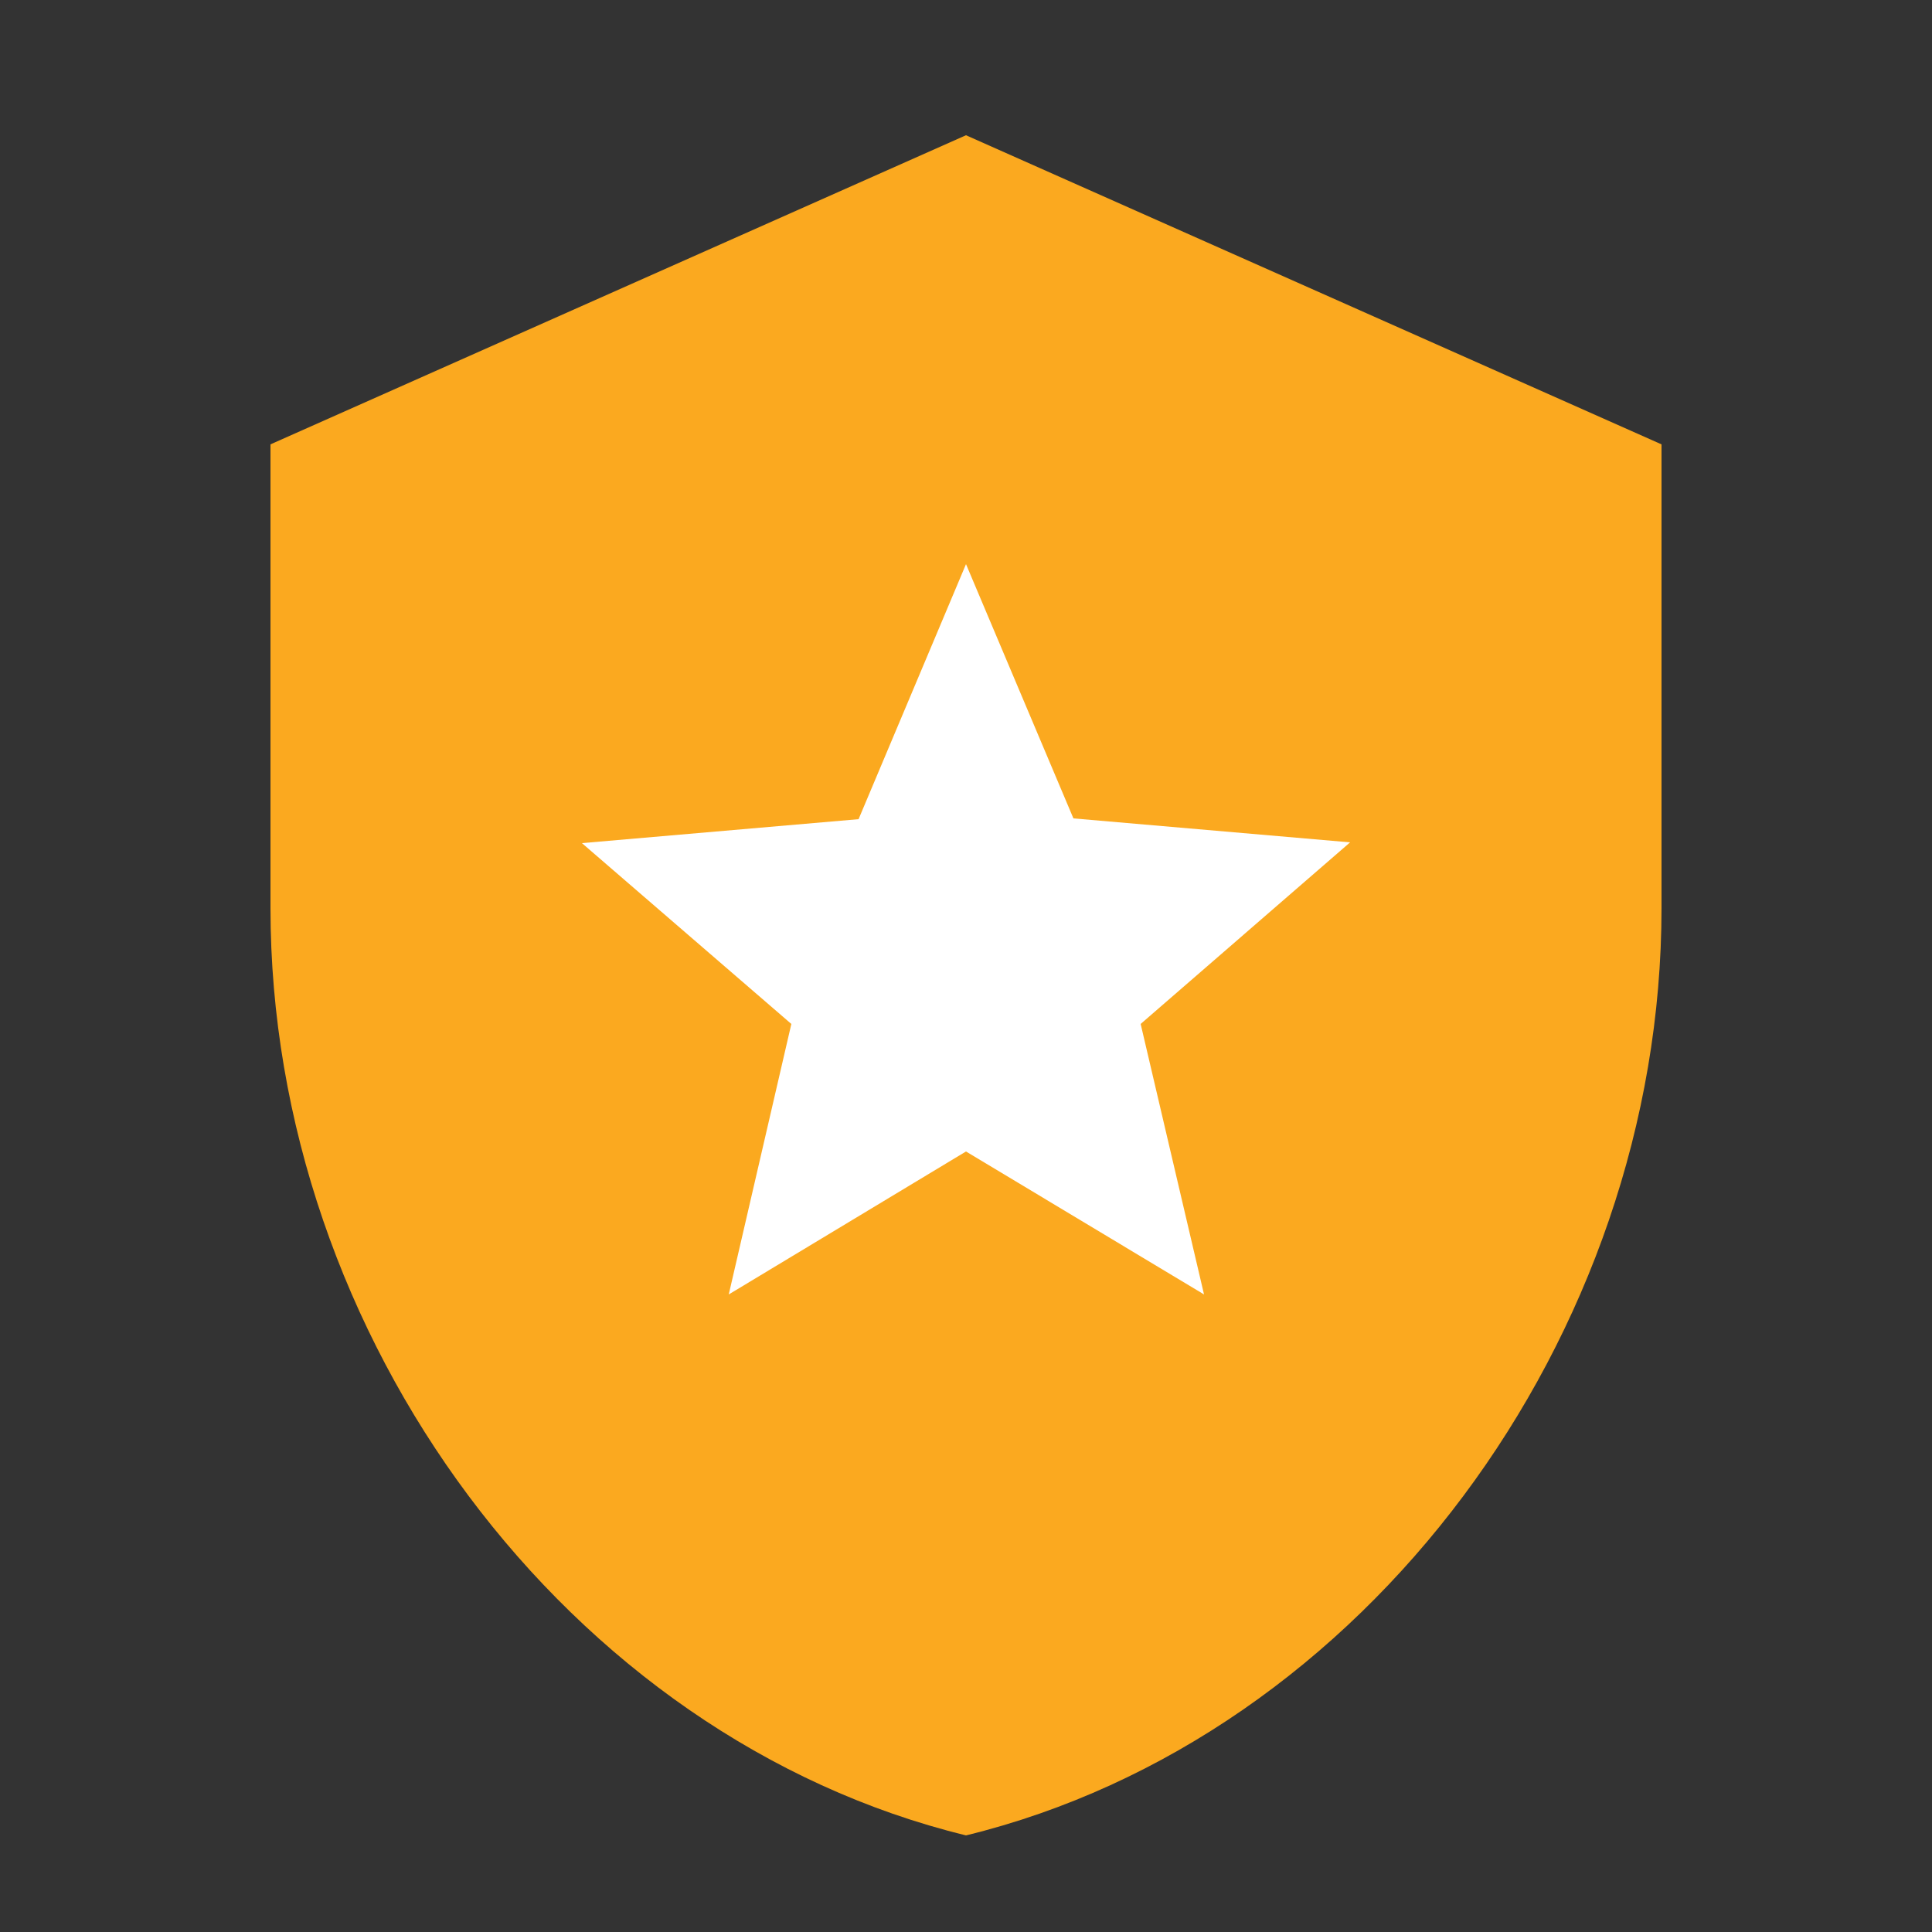 <svg xmlns="http://www.w3.org/2000/svg" fill="none" viewBox="0 0 25 25" height="25" width="25">
<rect x="0" y="0" width="25" height="25" fill="#333333" stroke="none"/>
<circle fill="white" r="6.078" cy="12.75" cx="12.5"></circle>
<path fill="#FBA91F" d="M12.5 1.75L3.5 5.75V11.75C3.5 17.3 7.34 22.49 12.5 23.75C17.66 22.49 21.5 17.3 21.5 11.75V5.75L12.5 1.75ZM15.58 16.75L12.5 14.9L9.43 16.75L10.24 13.25L7.53 10.91L11.11 10.6L12.5 7.3L13.89 10.59L17.47 10.9L14.76 13.25L15.58 16.75Z"></path>
</svg>
